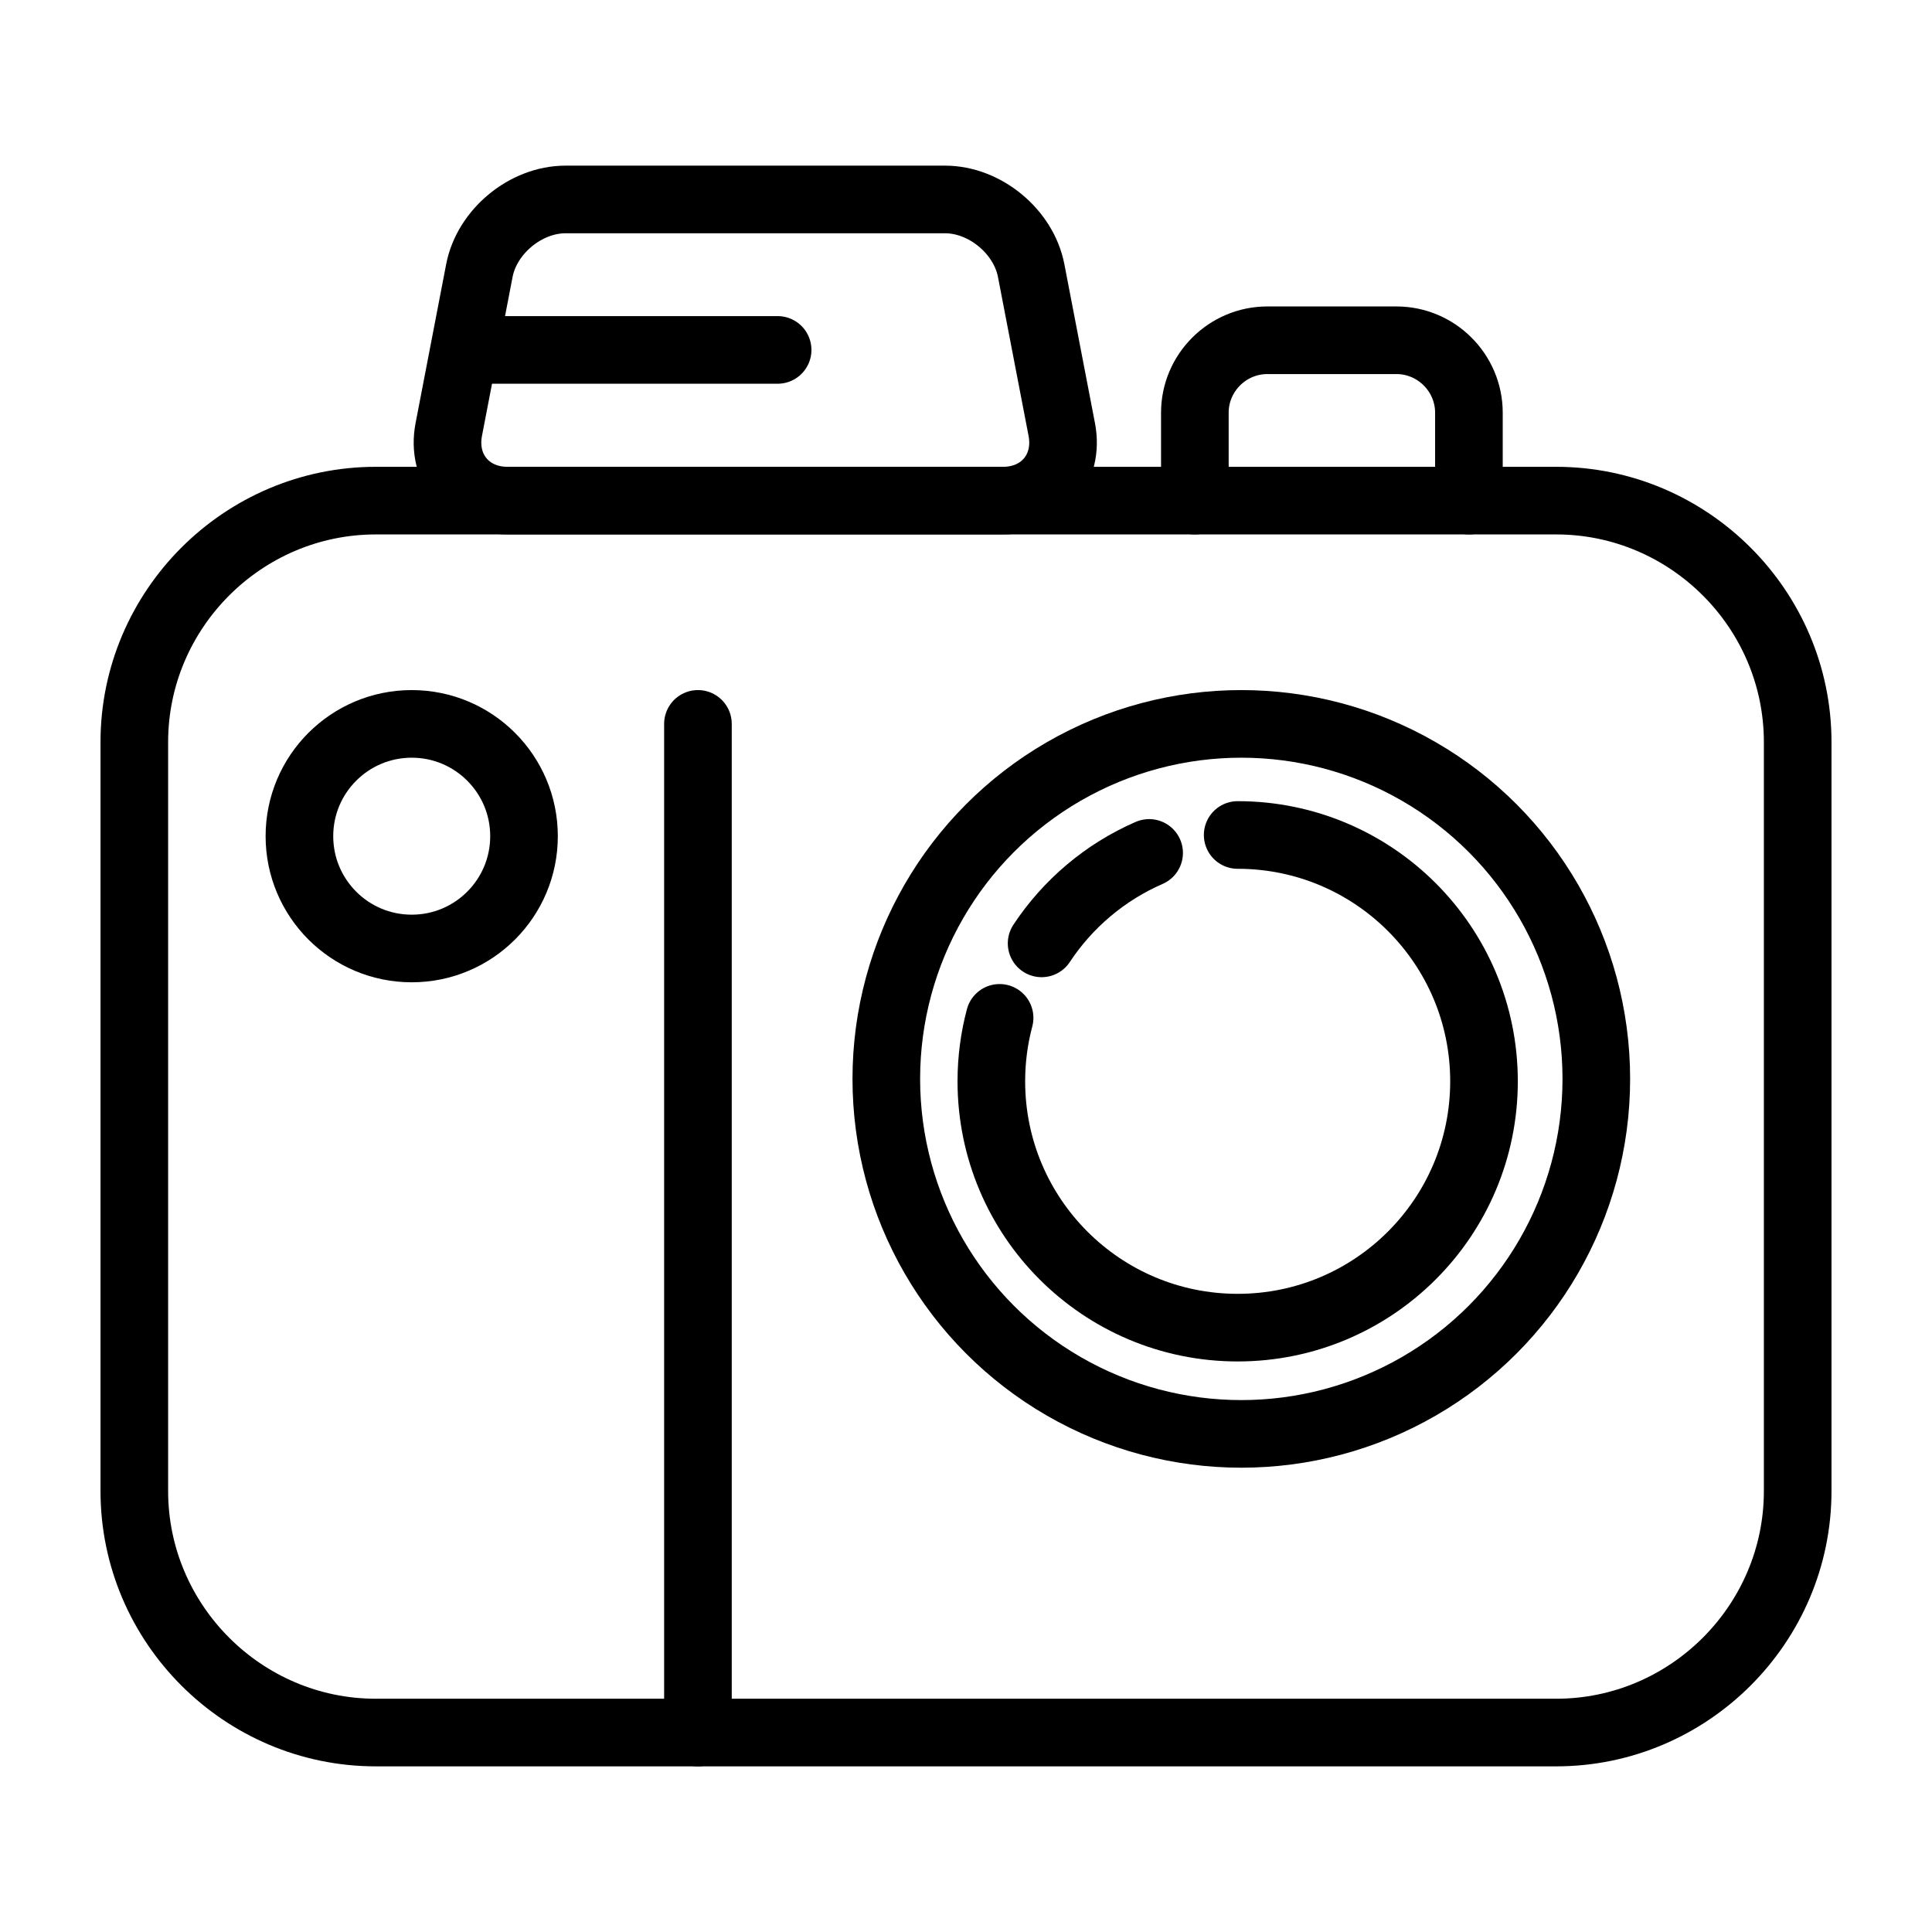 <?xml version="1.0" encoding="utf-8"?>
<!-- Generator: Adobe Illustrator 16.0.0, SVG Export Plug-In . SVG Version: 6.00 Build 0)  -->
<!DOCTYPE svg PUBLIC "-//W3C//DTD SVG 1.1//EN" "http://www.w3.org/Graphics/SVG/1.1/DTD/svg11.dtd">
<svg version="1.1" stroke="#000" id="Layer_1" xmlns="http://www.w3.org/2000/svg" xmlns:xlink="http://www.w3.org/1999/xlink" x="0px" y="0px"
	 width="800px" height="800px" viewBox="0 0 800 800" enable-background="new 0 0 800 800" xml:space="preserve">
<g>
	<g>
		<path fill="none" stroke-width="28" stroke-linecap="round" stroke-linejoin="round" stroke-miterlimit="10" d="
			M744.383,617.41c0,55-45,100-100,100H155.617c-55,0-100-45-100-100V307.298c0-55,45-100,100-100h488.766c55,0,100,45,100,100
			V617.41z"/>
	</g>
	<g>
		<path fill="none" stroke-width="28" stroke-linecap="round" stroke-linejoin="round" stroke-miterlimit="10" d="
			M439.654,177.839c3.119,16.203-7.828,29.459-24.328,29.459H210.158c-16.5,0-27.447-13.256-24.328-29.459l12.668-65.79
			c3.12-16.203,19.172-29.459,35.672-29.459h157.144c16.5,0,32.553,13.256,35.672,29.459L439.654,177.839z"/>
	</g>
	<g>
		<path fill="none" stroke-width="28" stroke-miterlimit="10" d="M526,242.017"/>
	</g>
	<g>
		<path fill="none" stroke-width="28" stroke-miterlimit="10" d="M608.247,233.747"/>
	</g>
	<g>
		<path fill="none" stroke-width="28" stroke-linecap="round" stroke-linejoin="round" stroke-miterlimit="10" d="
			M494.764,207.298v-36.404c0-16.5,13.5-30,30-30h53.483c16.5,0,30,13.5,30,30v36.404"/>
	</g>
	
		<line fill="none" stroke-width="28" stroke-linecap="round" stroke-linejoin="round" stroke-miterlimit="10" x1="198" y1="144.894" x2="322" y2="144.894"/>
	
		<line fill="none" stroke-width="28" stroke-linecap="round" stroke-linejoin="round" stroke-miterlimit="10" x1="289" y1="299.747" x2="289" y2="717.41"/>
	
		<circle fill="none"  stroke-width="28" stroke-linecap="round" stroke-linejoin="round" stroke-miterlimit="10" cx="514" cy="446.747" r="147"/>
	
		<circle fill="none"  stroke-width="28" stroke-linecap="round" stroke-linejoin="round" stroke-miterlimit="10" cx="170.484" cy="346.247" r="46.5"/>
	<path fill="none"  stroke-width="28" stroke-linecap="round" stroke-linejoin="round" stroke-miterlimit="10" d="
		M427.306,391.63"/>
	<path fill="none" stroke-width="28" stroke-linecap="round" stroke-linejoin="round" stroke-miterlimit="10" d="
		M512.494,345.747c56.334,0,102,45.667,102,102s-45.666,102-102,102c-56.333,0-102-45.667-102-102
		c0-9.084,1.188-17.892,3.416-26.274"/>
	<path fill="none" stroke-width="28" stroke-linecap="round" stroke-linejoin="round" stroke-miterlimit="10" d="
		M431.306,390.63c10.838-16.419,26.296-29.521,44.521-37.453"/>
</g>
</svg>
